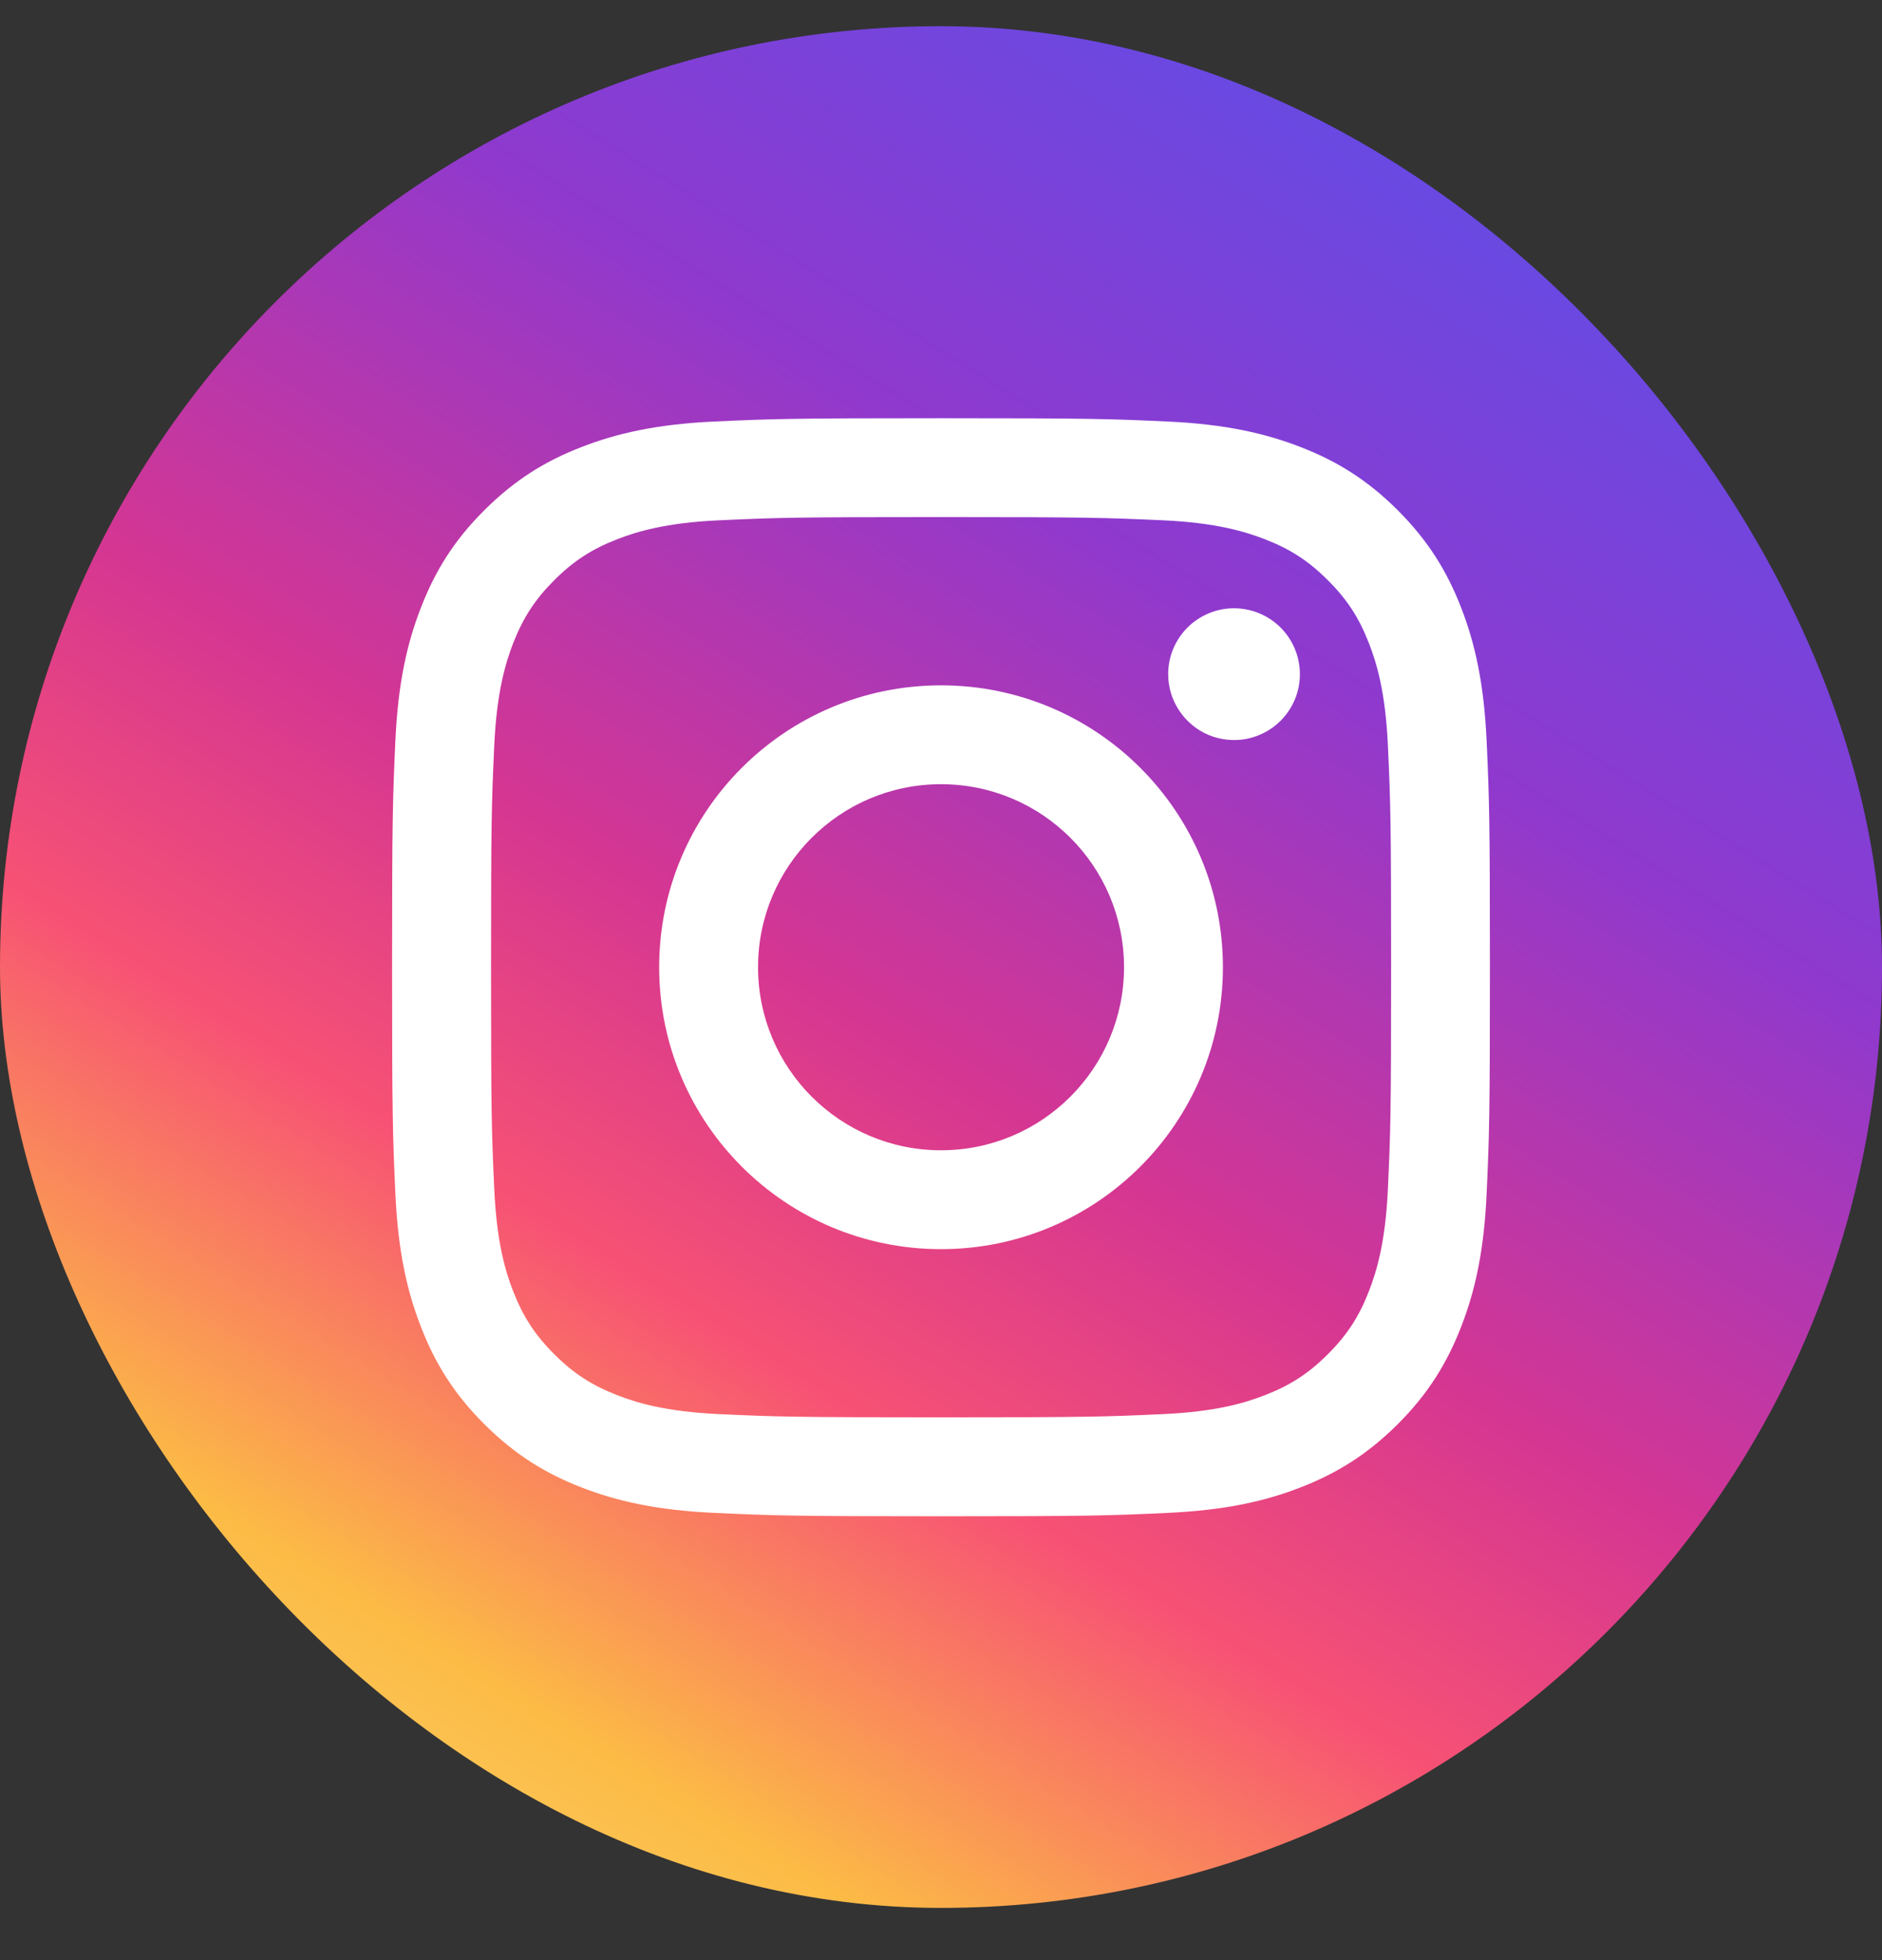 <svg width="24" height="25" viewBox="0 0 24 25" fill="none" xmlns="http://www.w3.org/2000/svg">
<rect x="0" y="0" width="24" height="25" fill="#333333" stroke="none"/>
<rect y="0.334" width="24" height="24" rx="12" fill="url(#paint0_linear_683_4535)"/>
<path d="M9.667 12.336C9.667 11.047 10.712 10.002 12 10.002C13.289 10.002 14.334 11.047 14.334 12.336C14.334 13.625 13.289 14.671 12 14.671C10.712 14.671 9.667 13.625 9.667 12.336ZM8.406 12.336C8.406 14.322 10.015 15.932 12 15.932C13.986 15.932 15.595 14.322 15.595 12.336C15.595 10.35 13.986 8.741 12 8.741C10.015 8.741 8.406 10.35 8.406 12.336ZM14.897 8.598C14.897 8.764 14.946 8.927 15.039 9.065C15.131 9.203 15.262 9.311 15.415 9.375C15.569 9.438 15.738 9.455 15.901 9.423C16.064 9.39 16.213 9.31 16.331 9.193C16.448 9.075 16.529 8.926 16.561 8.763C16.593 8.6 16.577 8.431 16.513 8.277C16.45 8.124 16.342 7.992 16.204 7.9C16.066 7.808 15.904 7.758 15.738 7.758H15.737C15.514 7.758 15.301 7.847 15.143 8.004C14.986 8.162 14.897 8.375 14.897 8.598ZM9.172 18.036C8.49 18.005 8.119 17.891 7.872 17.795C7.545 17.668 7.312 17.516 7.067 17.271C6.822 17.026 6.67 16.793 6.543 16.466C6.447 16.22 6.334 15.849 6.303 15.166C6.269 14.428 6.262 14.206 6.262 12.336C6.262 10.466 6.269 10.245 6.303 9.507C6.334 8.824 6.448 8.453 6.543 8.206C6.671 7.879 6.822 7.646 7.067 7.401C7.312 7.156 7.545 7.004 7.872 6.877C8.119 6.781 8.49 6.667 9.172 6.636C9.91 6.602 10.132 6.595 12 6.595C13.869 6.595 14.091 6.603 14.829 6.636C15.512 6.667 15.882 6.782 16.129 6.877C16.456 7.004 16.689 7.156 16.934 7.401C17.18 7.646 17.331 7.879 17.458 8.206C17.554 8.453 17.668 8.824 17.699 9.507C17.733 10.245 17.74 10.466 17.74 12.336C17.74 14.206 17.733 14.427 17.699 15.166C17.668 15.849 17.553 16.22 17.458 16.466C17.331 16.793 17.179 17.027 16.934 17.271C16.69 17.516 16.456 17.668 16.129 17.795C15.883 17.891 15.512 18.005 14.829 18.036C14.091 18.07 13.87 18.077 12 18.077C10.131 18.077 9.91 18.07 9.172 18.036ZM9.114 5.376C8.369 5.41 7.86 5.529 7.415 5.702C6.954 5.88 6.565 6.12 6.175 6.509C5.785 6.898 5.546 7.289 5.368 7.75C5.194 8.195 5.076 8.704 5.042 9.449C5.008 10.196 5 10.435 5 12.336C5 14.238 5.008 14.477 5.042 15.223C5.076 15.969 5.194 16.478 5.368 16.923C5.546 17.383 5.785 17.774 6.175 18.163C6.565 18.552 6.954 18.792 7.415 18.971C7.861 19.144 8.369 19.262 9.114 19.296C9.861 19.33 10.099 19.339 12 19.339C13.901 19.339 14.14 19.331 14.886 19.296C15.632 19.262 16.14 19.144 16.585 18.971C17.046 18.792 17.436 18.552 17.826 18.163C18.215 17.774 18.454 17.383 18.633 16.923C18.806 16.478 18.925 15.969 18.958 15.223C18.992 14.476 19 14.238 19 12.336C19 10.435 18.992 10.196 18.958 9.449C18.924 8.704 18.806 8.195 18.633 7.75C18.454 7.289 18.215 6.899 17.826 6.509C17.437 6.12 17.046 5.88 16.586 5.702C16.14 5.529 15.632 5.41 14.887 5.376C14.14 5.342 13.902 5.334 12.001 5.334C10.1 5.334 9.861 5.342 9.114 5.376Z" fill="white"/>
<defs>
<linearGradient id="paint0_linear_683_4535" x1="-1.5" y1="24.334" x2="15" y2="-2.166" gradientUnits="userSpaceOnUse">
<stop stop-color="#FBE18A"/>
<stop offset="0.21" stop-color="#FCBB45"/>
<stop offset="0.38" stop-color="#F75274"/>
<stop offset="0.52" stop-color="#D53692"/>
<stop offset="0.74" stop-color="#8F39CE"/>
<stop offset="1" stop-color="#5B4FE9"/>
</linearGradient>
</defs>
</svg>
